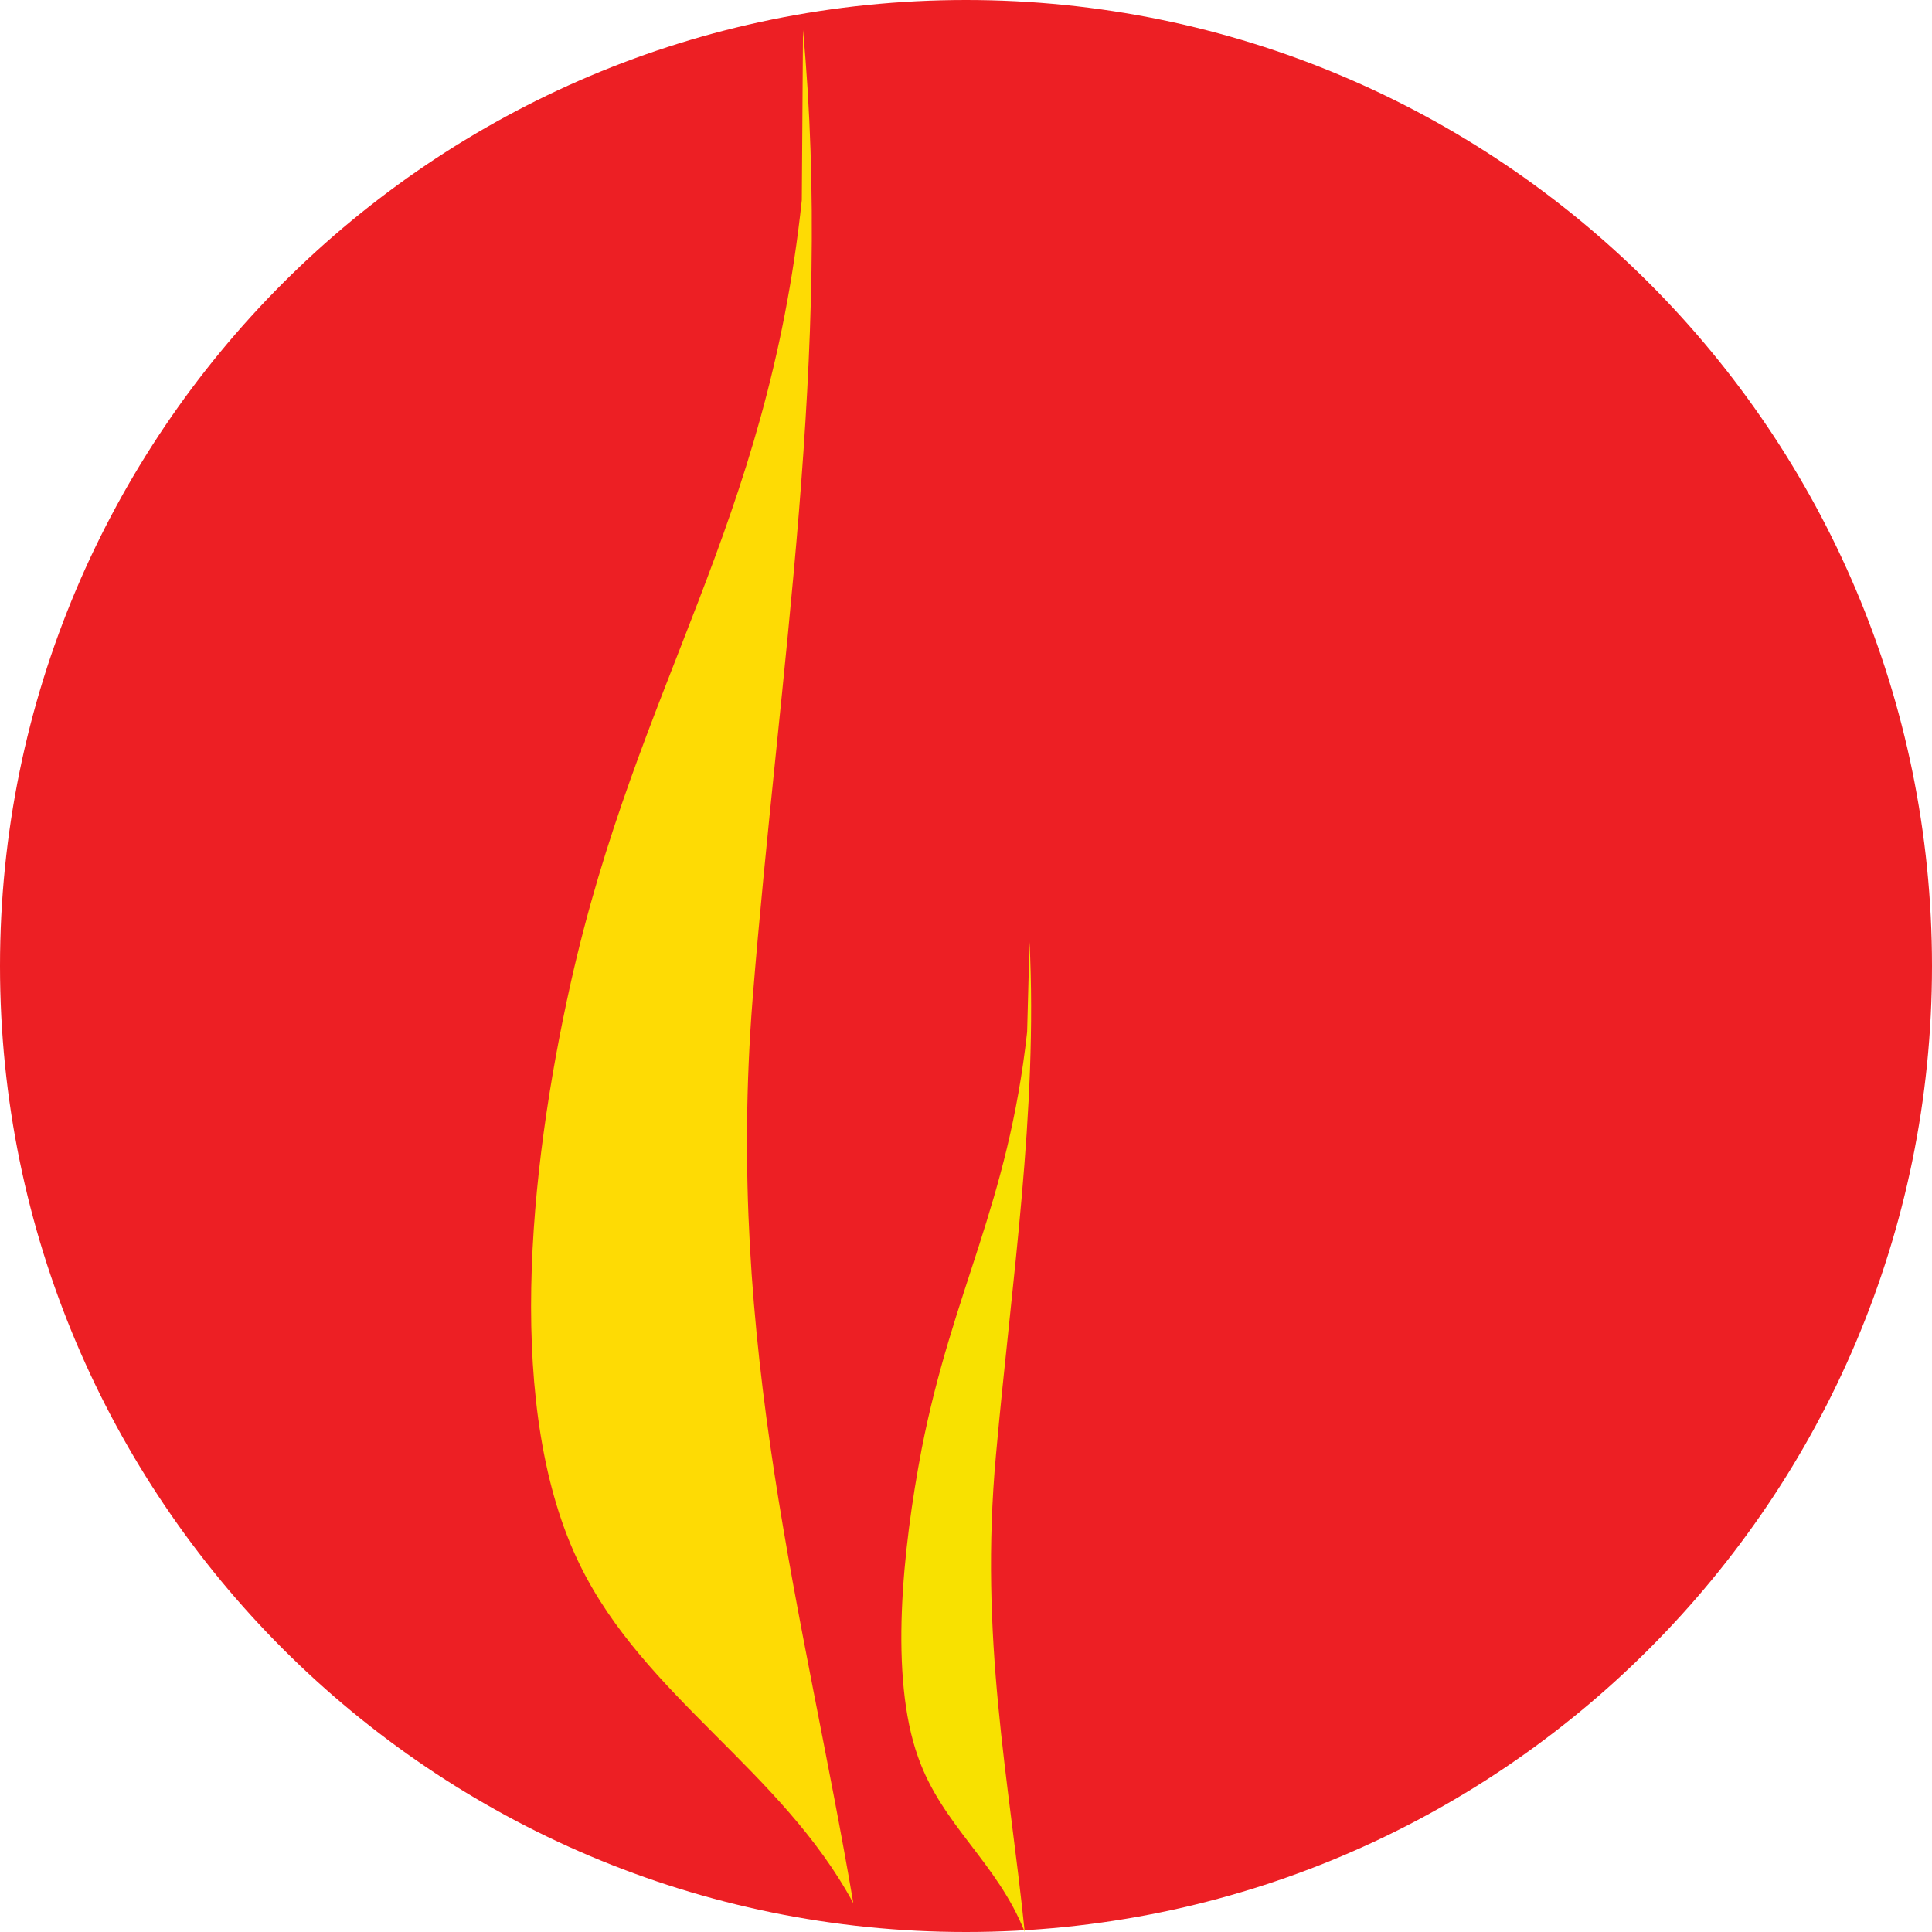<svg xmlns="http://www.w3.org/2000/svg" xmlns:xlink="http://www.w3.org/1999/xlink" id="Layer_1" x="0px" y="0px" viewBox="0 0 161.2 161.2" style="enable-background:new 0 0 161.2 161.2;" xml:space="preserve"> <style type="text/css"> .st0{fill:#ED1F24;} .st1{fill:#FEDB04;} .st2{fill:#F8E100;} </style> <g> <path class="st0" d="M161.2,80.6c0,44.5-36.1,80.6-80.6,80.6C36.1,161.2,0,125.1,0,80.6C0,36.1,36.1,0,80.6,0 C125.1,0,161.2,36.1,161.2,80.6"></path> <path class="st1" d="M67,2.5c2.5,26.8-2,53.4-4.2,80.8c-2.3,28.9,4.3,51.4,8.4,75.5c-6-11.1-17.4-17.2-22.8-28.2 c-6.3-12.8-4.3-32.8-0.8-48.5C53.2,57,64,43.9,66.9,16.7"></path> <path class="st2" d="M85.9,78.6c0.7,14.1-1.5,28.3-2.8,42.8c-1.4,15.3,1.1,27.1,2.4,39.8c-2.3-5.8-6.9-8.9-8.9-14.6 c-2.4-6.7-1.3-17.3,0.3-25.7c2.6-13.3,7.2-20.3,8.8-34.8"></path> </g> </svg>